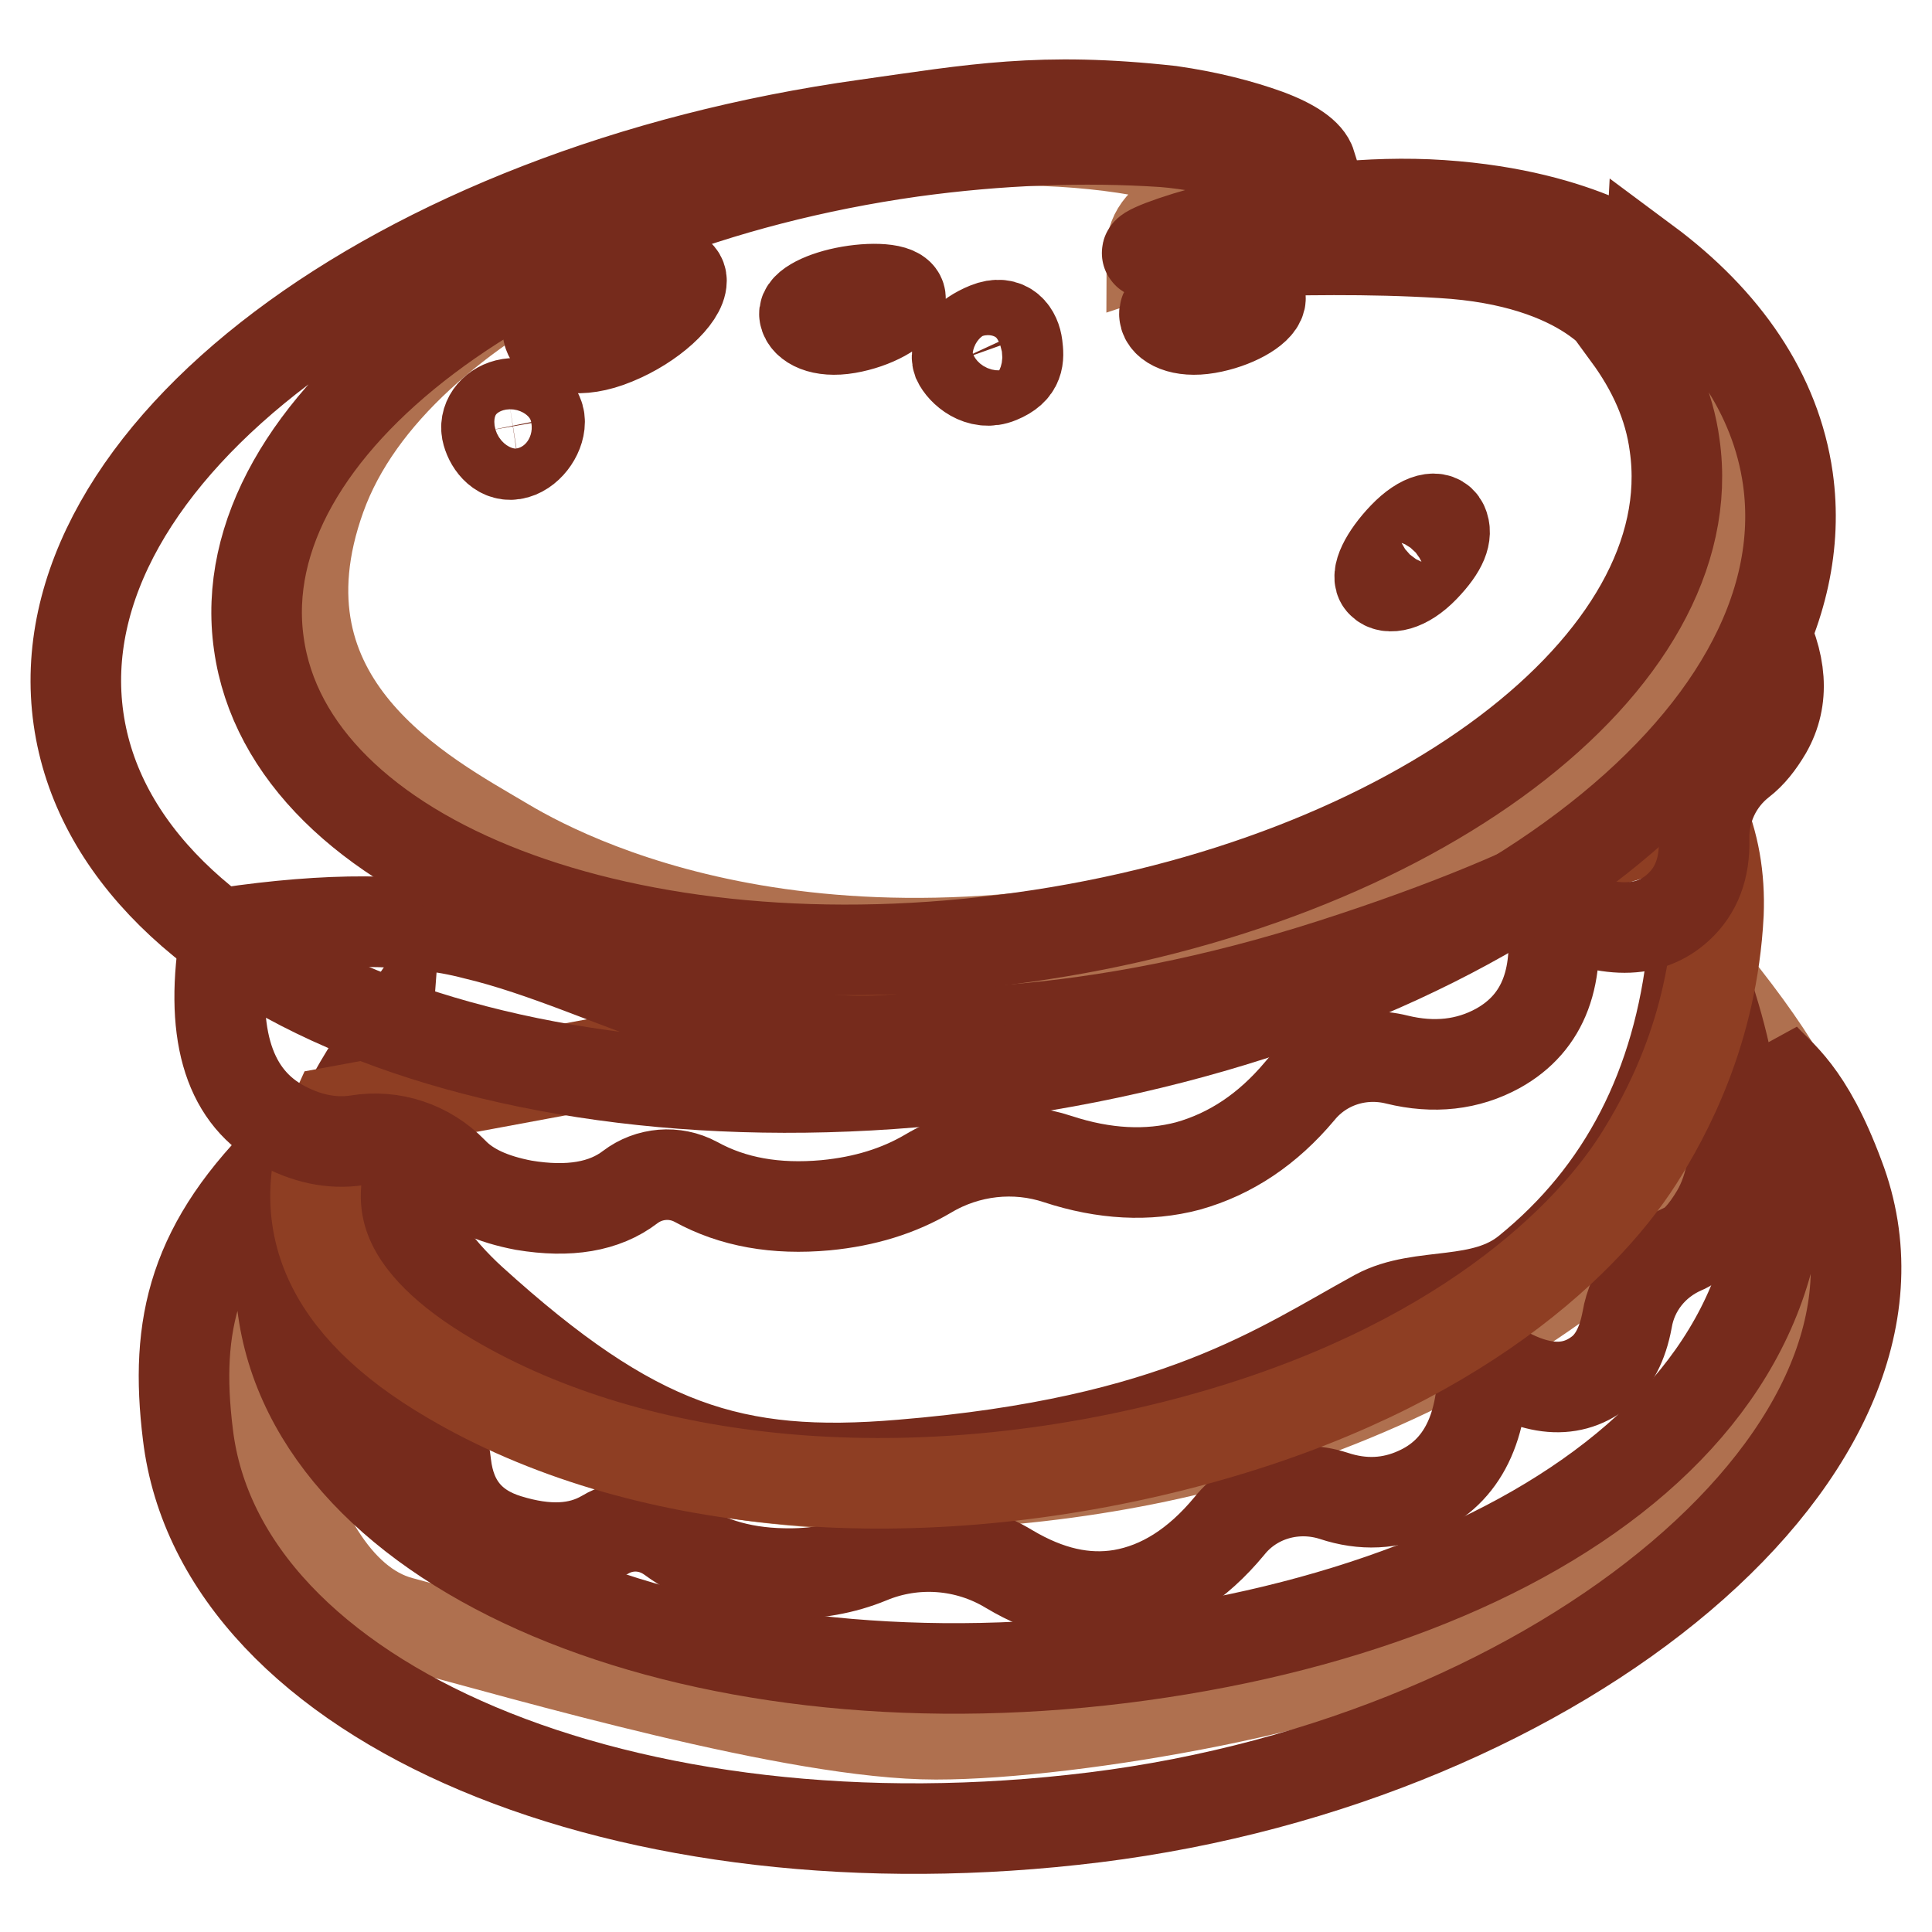 <?xml version="1.0" encoding="utf-8"?>
<!-- Svg Vector Icons : http://www.onlinewebfonts.com/icon -->
<!DOCTYPE svg PUBLIC "-//W3C//DTD SVG 1.1//EN" "http://www.w3.org/Graphics/SVG/1.1/DTD/svg11.dtd">
<svg version="1.1" xmlns="http://www.w3.org/2000/svg" xmlns:xlink="http://www.w3.org/1999/xlink" x="0px" y="0px" viewBox="0 0 256 256" enable-background="new 0 0 256 256" xml:space="preserve">
<g> <path stroke-width="12" fill-opacity="0" stroke="#af704f"  d="M47.9,148.8c-5.7,3.1-9.9,7.6-12.6,13.5c-4.1,8.9,0.2,47.9,17.8,52.6c17.6,4.7,52.4,14.9,70.9,14.9 c18.5,0,56.1-6.7,69.4-14.9c13.3-8.3,39.2-15.9,39.2-25.6c0-4.2,9.6-19.9,7.6-36c-0.7-5.7-5.7-14.1-14.9-25.2l-5.1,30.3 c-13.7,13.6-31.2,23.9-52.6,30.9c-32,10.4-79.9,11-99.8-5.4C54.5,173.1,47.9,161.3,47.9,148.8z"/> <path stroke-width="12" fill-opacity="0" stroke="#762b1c"  d="M41.7,155.9c-4.5,7.9-5.3,8.6-4.3,16.9c4,33,53.8,54,111.2,46.9c56.3-7,97.3-36.8,85-79.7 c2.2,2.5,5.9,4.6,10.1,15.9c13.6,35.7-36.6,77.2-98.6,84.9c-62,7.7-115.9-15-120.2-50.7c-1.8-14.6,0.7-25.3,13.7-37.9 c4.4-3.4,6.8-4.9,7-4.5C46.1,148.1,44.7,150.9,41.7,155.9L41.7,155.9z"/> <path stroke-width="12" fill-opacity="0" stroke="#762b1c"  d="M51.1,138.3c-10.2,14.6-12.3,26.6-6.4,36c2.9,4.6,5.7,7.8,8.2,9.5c3.5,2.4,5.8,6.1,6.2,10.3 c0.6,5.1,3.3,8.4,8.2,9.9c5.2,1.6,9.4,1.4,12.8-0.6c2.8-1.7,6.2-1.5,8.8,0.4c4.1,3,9,4.6,14.9,4.7c4.2,0.1,8-0.6,11.4-2 c6-2.5,12.9-2,18.5,1.4c5.2,3.1,10.1,4.2,14.9,3.4c5.2-0.9,10-3.9,14.3-9.1c3.3-4.1,8.8-5.6,13.8-4c3.9,1.3,7.6,1.1,11.1-0.5 c6-2.7,8.9-8.6,8.7-17.8c6.3,4.4,11.4,5.1,15.5,1.9c1.8-1.4,3-3.7,3.6-6.9c0.7-4.2,3.5-7.7,7.4-9.4c1.5-0.6,2.9-2.2,4.4-4.7 c4.1-7,3.1-18.6-3.1-34.8c-1.9,17.9-9.2,32.1-21.9,42.4c-6,4.9-14.1,2.6-20,5.8c-12.8,7-26.4,16.9-62.9,19.9 c-22.4,1.9-35.5-2.3-57-21.8c-4.4-4-9.2-10-11-17.3C50.6,151.8,50.5,146.2,51.1,138.3z"/> <path stroke-width="12" fill-opacity="0" stroke="#8e3e23"  d="M44.5,147.3c-6.4,13.9-1.4,25.7,15.2,35.4c24.8,14.6,60.4,17.8,95.8,8.9c35.4-8.9,54-26.1,61.6-38 c3.6-5.7,9.8-16.9,10.6-32.5c0.2-4.9-0.6-9.4-2.4-13.5c-25.3,8.5-55.5,16.1-90.4,22.8C99.8,137.1,69.7,142.7,44.5,147.3z"/> <path stroke-width="12" fill-opacity="0" stroke="#762b1c"  d="M29.9,123.6c-2.2,12.9,0.2,21.3,7.1,25.3c3.5,2,7,2.7,10.3,2.2c4.7-0.8,9.4,0.8,12.7,4.2 c2.1,2.2,5.2,3.6,9.4,4.4c6,1,10.7,0.2,14.1-2.4c2.5-1.9,5.9-2.2,8.7-0.7c4.9,2.7,10.6,3.7,17.2,3.1c5.2-0.5,9.7-1.9,13.6-4.2 c5.2-3.1,11.5-3.8,17.2-1.9c6.1,2,11.9,2.3,17.2,0.9c5.7-1.6,10.6-4.9,14.8-9.9c3.1-3.8,8.1-5.4,12.9-4.2c4.9,1.2,9.4,0.7,13.4-1.5 c6.1-3.4,8.4-9.6,7-18.7c7.4,3.6,13,3.6,16.9,0c2.4-2.2,3.5-5.2,3.4-8.9c-0.1-4.1,1.7-7.9,4.9-10.4c1.3-1,2.4-2.4,3.4-4.1 c2.4-4.2,2-9-0.9-14.5c-10.7,14.2-18.4,22.8-22.8,25.8c-6.7,4.5-30.1,18.1-87.2,29c-22.5,4.3-42.1-9-60.3-13.3 C54.5,121.6,43.5,121.6,29.9,123.6L29.9,123.6z"/> <path stroke-width="12" fill-opacity="0" stroke="#af704f"  d="M152.6,33.1c0-2.3,1.6-4.2,4.9-5.7c1.7-0.8,2.4-2.7,1.6-4.4c-0.4-0.9-1.2-1.6-2.2-1.8 c-10.2-2.6-21.6-3.2-34.3-2.1c-26.1,2.4-70.2,19.2-80.1,46.7c-9.9,27.5,14,39.7,24.4,45.9c10.4,6.2,46.6,23.7,106,4.6 c59.4-19.1,52.5-35,52.5-38.6c0-3.6,6.9-42.8-25.3-46.3C178.6,29.1,162.8,29.7,152.6,33.1L152.6,33.1z"/> <path stroke-width="12" fill-opacity="0" stroke="#762b1c"  d="M173.7,21.8c-0.3,0.7-12.9-2.5-19.5-3c-10.6-0.7-21.8-0.3-33.4,1.3c-51.8,7.3-90.6,36.5-86.5,65.2 c4,28.8,49.3,46.2,101.2,38.9C187.2,117,226,87.8,221.9,59c-0.7-5.3-2.9-10.1-6.2-14.6c0.3-0.7-5.4-9.8-24.7-10.9 c-19.3-1.2-39.2,0.8-39,0c0.2-0.9,19.7-7.6,39-6.3c19.3,1.3,27,8.4,27.1,7.5c10.5,7.8,17.2,17.5,18.8,28.7 c4.9,34.7-41.9,70-104.4,78.7c-62.6,8.8-117.2-12.2-122.1-46.9c-4.9-34.7,41.9-70,104.4-78.7c14.2-2,23.1-3.7,40.3-1.8 c4.9,0.7,9.2,1.8,12.8,3.1C171.4,19.1,173.3,20.5,173.7,21.8z"/> <path stroke-width="12" fill-opacity="0" stroke="#762b1c"  d="M81.5,45c4.9-2,8.8-5.7,8.8-7.8c0-2.1-5.1-1.3-10,0.6c-4.9,2-8.3,4.9-7.6,6.5C73.3,46,76.7,47,81.5,45z  M132.4,50.1c2.7-1.1,2.6-2.7,2.4-4.3c-0.2-1.6-1.3-3.5-4-2.4c-2.7,1.1-4.4,3-3.9,4.4C127.5,49.1,129.8,51.2,132.4,50.1z  M112.3,43.5c3.5-0.6,6.7-2.4,7-3.8s-3.2-1.7-6.7-1.1c-3.5,0.6-6.2,2-6,3.1C106.8,42.9,108.8,44.1,112.3,43.5L112.3,43.5z  M160,43.5c3.5-0.6,6.7-2.4,7-3.8s-3.2-1.7-6.7-1.1c-3.5,0.6-6.2,2-6,3.1C154.4,42.9,156.5,44.1,160,43.5L160,43.5z M188.7,75.2 c2.5-2.6,3.1-4.4,2.5-5.7c-0.6-1.3-2.7-1-5.2,1.6c-2.5,2.6-3.8,5.3-2.9,6.1C183.9,78.1,186.2,77.8,188.7,75.2z M68,60.2 c1.9-0.3,3.5-2.5,3.5-4.3c0-1.9-2-2.7-4-2.4c-1.9,0.3-3.3,1.9-3,3.6C64.8,58.6,66.1,60.5,68,60.2z"/></g>
</svg>